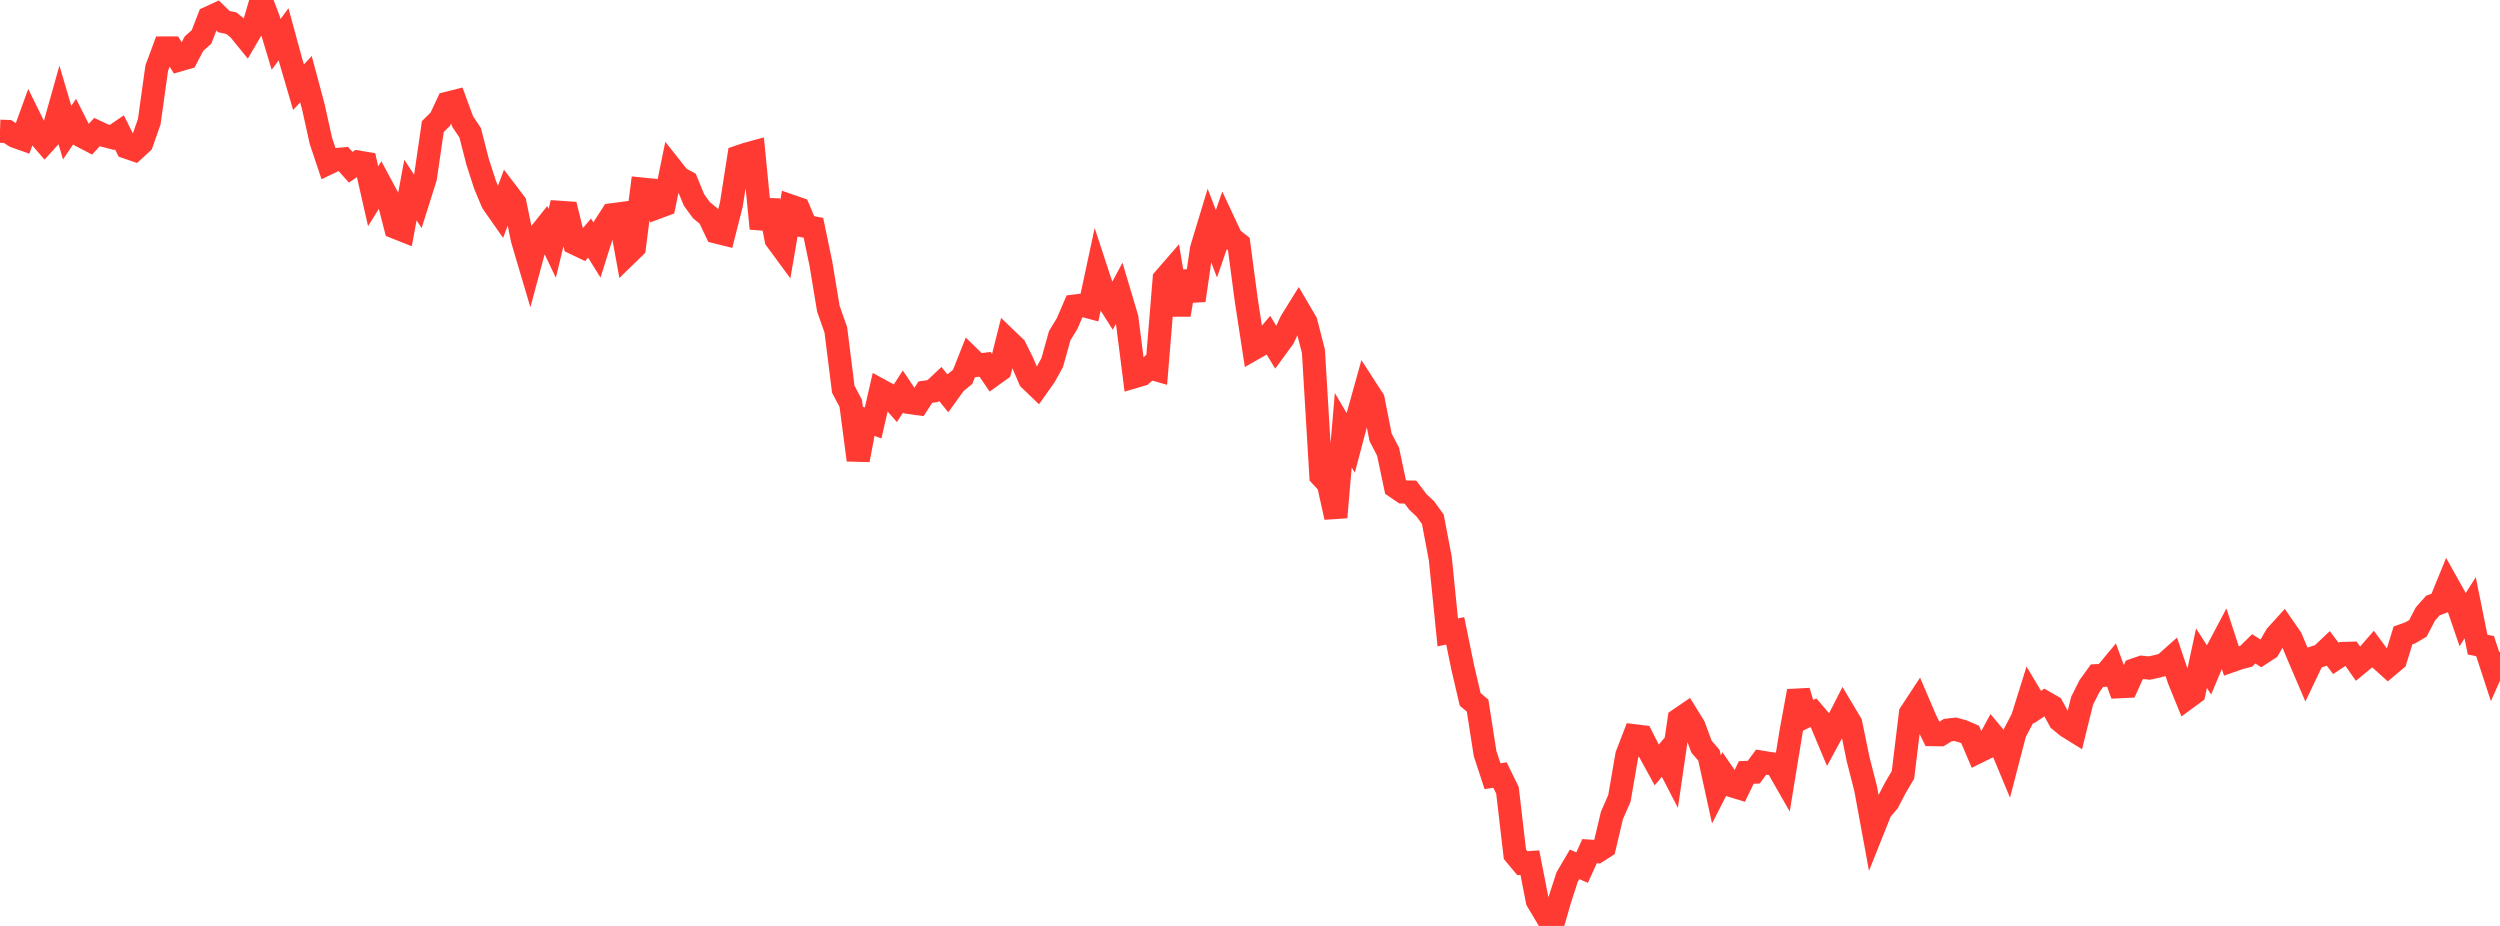 <?xml version="1.0" standalone="no"?>
<!DOCTYPE svg PUBLIC "-//W3C//DTD SVG 1.1//EN" "http://www.w3.org/Graphics/SVG/1.1/DTD/svg11.dtd">

<svg width="135" height="50" viewBox="0 0 135 50" preserveAspectRatio="none" 
  xmlns="http://www.w3.org/2000/svg"
  xmlns:xlink="http://www.w3.org/1999/xlink">


<polyline points="0.0, 7.087 0.403, 7.1 0.806, 7.361 1.209, 7.503 1.612, 6.393 2.015, 7.21 2.418, 7.678 2.821, 7.234 3.224, 5.8 3.627, 7.162 4.03, 6.566 4.433, 7.362 4.836, 7.572 5.239, 7.128 5.642, 7.318 6.045, 7.423 6.448, 7.147 6.851, 7.952 7.254, 8.09 7.657, 7.719 8.06, 6.57 8.463, 3.681 8.866, 2.592 9.269, 2.591 9.672, 3.239 10.075, 3.122 10.478, 2.355 10.881, 1.996 11.284, 0.958 11.687, 0.772 12.09, 1.168 12.493, 1.252 12.896, 1.579 13.299, 2.073 13.701, 1.386 14.104, 0.0 14.507, 1.058 14.91, 2.396 15.313, 1.852 15.716, 3.333 16.119, 4.709 16.522, 4.276 16.925, 5.784 17.328, 7.605 17.731, 8.81 18.134, 8.617 18.537, 8.583 18.94, 9.033 19.343, 8.752 19.746, 8.819 20.149, 10.595 20.552, 9.951 20.955, 10.702 21.358, 12.276 21.761, 12.436 22.164, 10.265 22.567, 10.876 22.97, 9.598 23.373, 6.837 23.776, 6.436 24.179, 5.571 24.582, 5.47 24.985, 6.567 25.388, 7.166 25.791, 8.736 26.194, 9.986 26.597, 10.941 27.0, 11.517 27.403, 10.442 27.806, 10.971 28.209, 12.936 28.612, 14.296 29.015, 12.801 29.418, 12.295 29.821, 13.14 30.224, 11.465 30.627, 11.493 31.03, 13.138 31.433, 13.33 31.836, 12.857 32.239, 13.505 32.642, 12.223 33.045, 11.599 33.448, 11.546 33.851, 13.747 34.254, 13.355 34.657, 10.21 35.06, 10.251 35.463, 11.213 35.866, 11.063 36.269, 9.097 36.672, 9.606 37.075, 9.822 37.478, 10.8 37.881, 11.353 38.284, 11.683 38.687, 12.53 39.09, 12.63 39.493, 11.044 39.896, 8.465 40.299, 8.328 40.701, 8.218 41.104, 12.34 41.507, 10.83 41.91, 12.93 42.313, 13.478 42.716, 11.131 43.119, 11.27 43.522, 12.224 43.925, 12.302 44.328, 14.235 44.731, 16.669 45.134, 17.811 45.537, 21.019 45.94, 21.778 46.343, 24.841 46.746, 22.688 47.149, 22.84 47.552, 21.082 47.955, 21.302 48.358, 21.76 48.761, 21.141 49.164, 21.741 49.567, 21.798 49.97, 21.175 50.373, 21.116 50.776, 20.735 51.179, 21.234 51.582, 20.677 51.985, 20.347 52.388, 19.331 52.791, 19.724 53.194, 19.673 53.597, 20.264 54.0, 19.974 54.403, 18.364 54.806, 18.75 55.209, 19.559 55.612, 20.492 56.015, 20.878 56.418, 20.308 56.821, 19.577 57.224, 18.13 57.627, 17.468 58.03, 16.528 58.433, 16.477 58.836, 16.585 59.239, 14.703 59.642, 15.931 60.045, 16.568 60.448, 15.817 60.851, 17.172 61.254, 20.341 61.657, 20.222 62.06, 19.856 62.463, 19.971 62.866, 15.067 63.269, 14.602 63.672, 16.999 64.075, 14.671 64.478, 16.222 64.881, 13.445 65.284, 12.115 65.687, 13.162 66.09, 12 66.493, 12.86 66.896, 13.177 67.299, 16.21 67.701, 18.826 68.104, 18.595 68.507, 18.121 68.91, 18.783 69.313, 18.231 69.716, 17.358 70.119, 16.709 70.522, 17.398 70.925, 18.968 71.328, 25.691 71.731, 26.123 72.134, 27.934 72.537, 23.232 72.94, 23.919 73.343, 22.397 73.746, 20.95 74.149, 21.573 74.552, 23.615 74.955, 24.39 75.358, 26.293 75.761, 26.567 76.164, 26.572 76.567, 27.107 76.97, 27.483 77.373, 28.039 77.776, 30.161 78.179, 34.15 78.582, 34.065 78.985, 36.03 79.388, 37.762 79.791, 38.107 80.194, 40.69 80.597, 41.914 81.0, 41.852 81.403, 42.675 81.806, 46.129 82.209, 46.613 82.612, 46.583 83.015, 48.641 83.418, 49.316 83.821, 50.0 84.224, 48.603 84.627, 47.357 85.03, 46.673 85.433, 46.853 85.836, 45.963 86.239, 45.991 86.642, 45.734 87.045, 44.032 87.448, 43.111 87.851, 40.777 88.254, 39.731 88.657, 39.78 89.06, 40.574 89.463, 41.309 89.866, 40.831 90.269, 41.61 90.672, 38.848 91.075, 38.573 91.478, 39.227 91.881, 40.322 92.284, 40.786 92.687, 42.628 93.09, 41.836 93.493, 42.419 93.896, 42.543 94.299, 41.714 94.701, 41.699 95.104, 41.155 95.507, 41.221 95.91, 41.278 96.313, 41.983 96.716, 39.521 97.119, 37.32 97.522, 38.684 97.925, 38.487 98.328, 38.959 98.731, 39.92 99.134, 39.178 99.537, 38.387 99.94, 39.062 100.343, 41.018 100.746, 42.593 101.149, 44.783 101.552, 43.774 101.955, 43.298 102.358, 42.525 102.761, 41.843 103.164, 38.52 103.567, 37.907 103.97, 38.85 104.373, 39.67 104.776, 39.675 105.179, 39.426 105.582, 39.379 105.985, 39.489 106.388, 39.662 106.791, 40.609 107.194, 40.41 107.597, 39.667 108.0, 40.151 108.403, 41.119 108.806, 39.568 109.209, 38.801 109.612, 37.514 110.015, 38.189 110.418, 37.92 110.821, 38.152 111.224, 38.895 111.627, 39.226 112.03, 39.476 112.433, 37.843 112.836, 37.043 113.239, 36.486 113.642, 36.465 114.045, 35.98 114.448, 37.082 114.851, 37.063 115.254, 36.173 115.657, 36.033 116.06, 36.075 116.463, 35.987 116.866, 35.883 117.269, 35.524 117.672, 36.719 118.075, 37.709 118.478, 37.413 118.881, 35.545 119.284, 36.17 119.687, 35.211 120.09, 34.45 120.493, 35.685 120.896, 35.544 121.299, 35.435 121.701, 35.038 122.104, 35.291 122.507, 35.027 122.91, 34.328 123.313, 33.883 123.716, 34.465 124.119, 35.425 124.522, 36.367 124.925, 35.522 125.328, 35.397 125.731, 35.015 126.134, 35.553 126.537, 35.286 126.94, 35.276 127.343, 35.852 127.746, 35.521 128.149, 35.058 128.552, 35.603 128.955, 35.967 129.358, 35.627 129.761, 34.313 130.164, 34.169 130.567, 33.932 130.97, 33.158 131.373, 32.701 131.776, 32.549 132.179, 31.564 132.582, 32.284 132.985, 33.459 133.388, 32.82 133.791, 34.811 134.194, 34.889 134.597, 36.121 135.0, 35.21" fill="none" stroke="#ff3a33" stroke-width="1.25"/>

</svg>